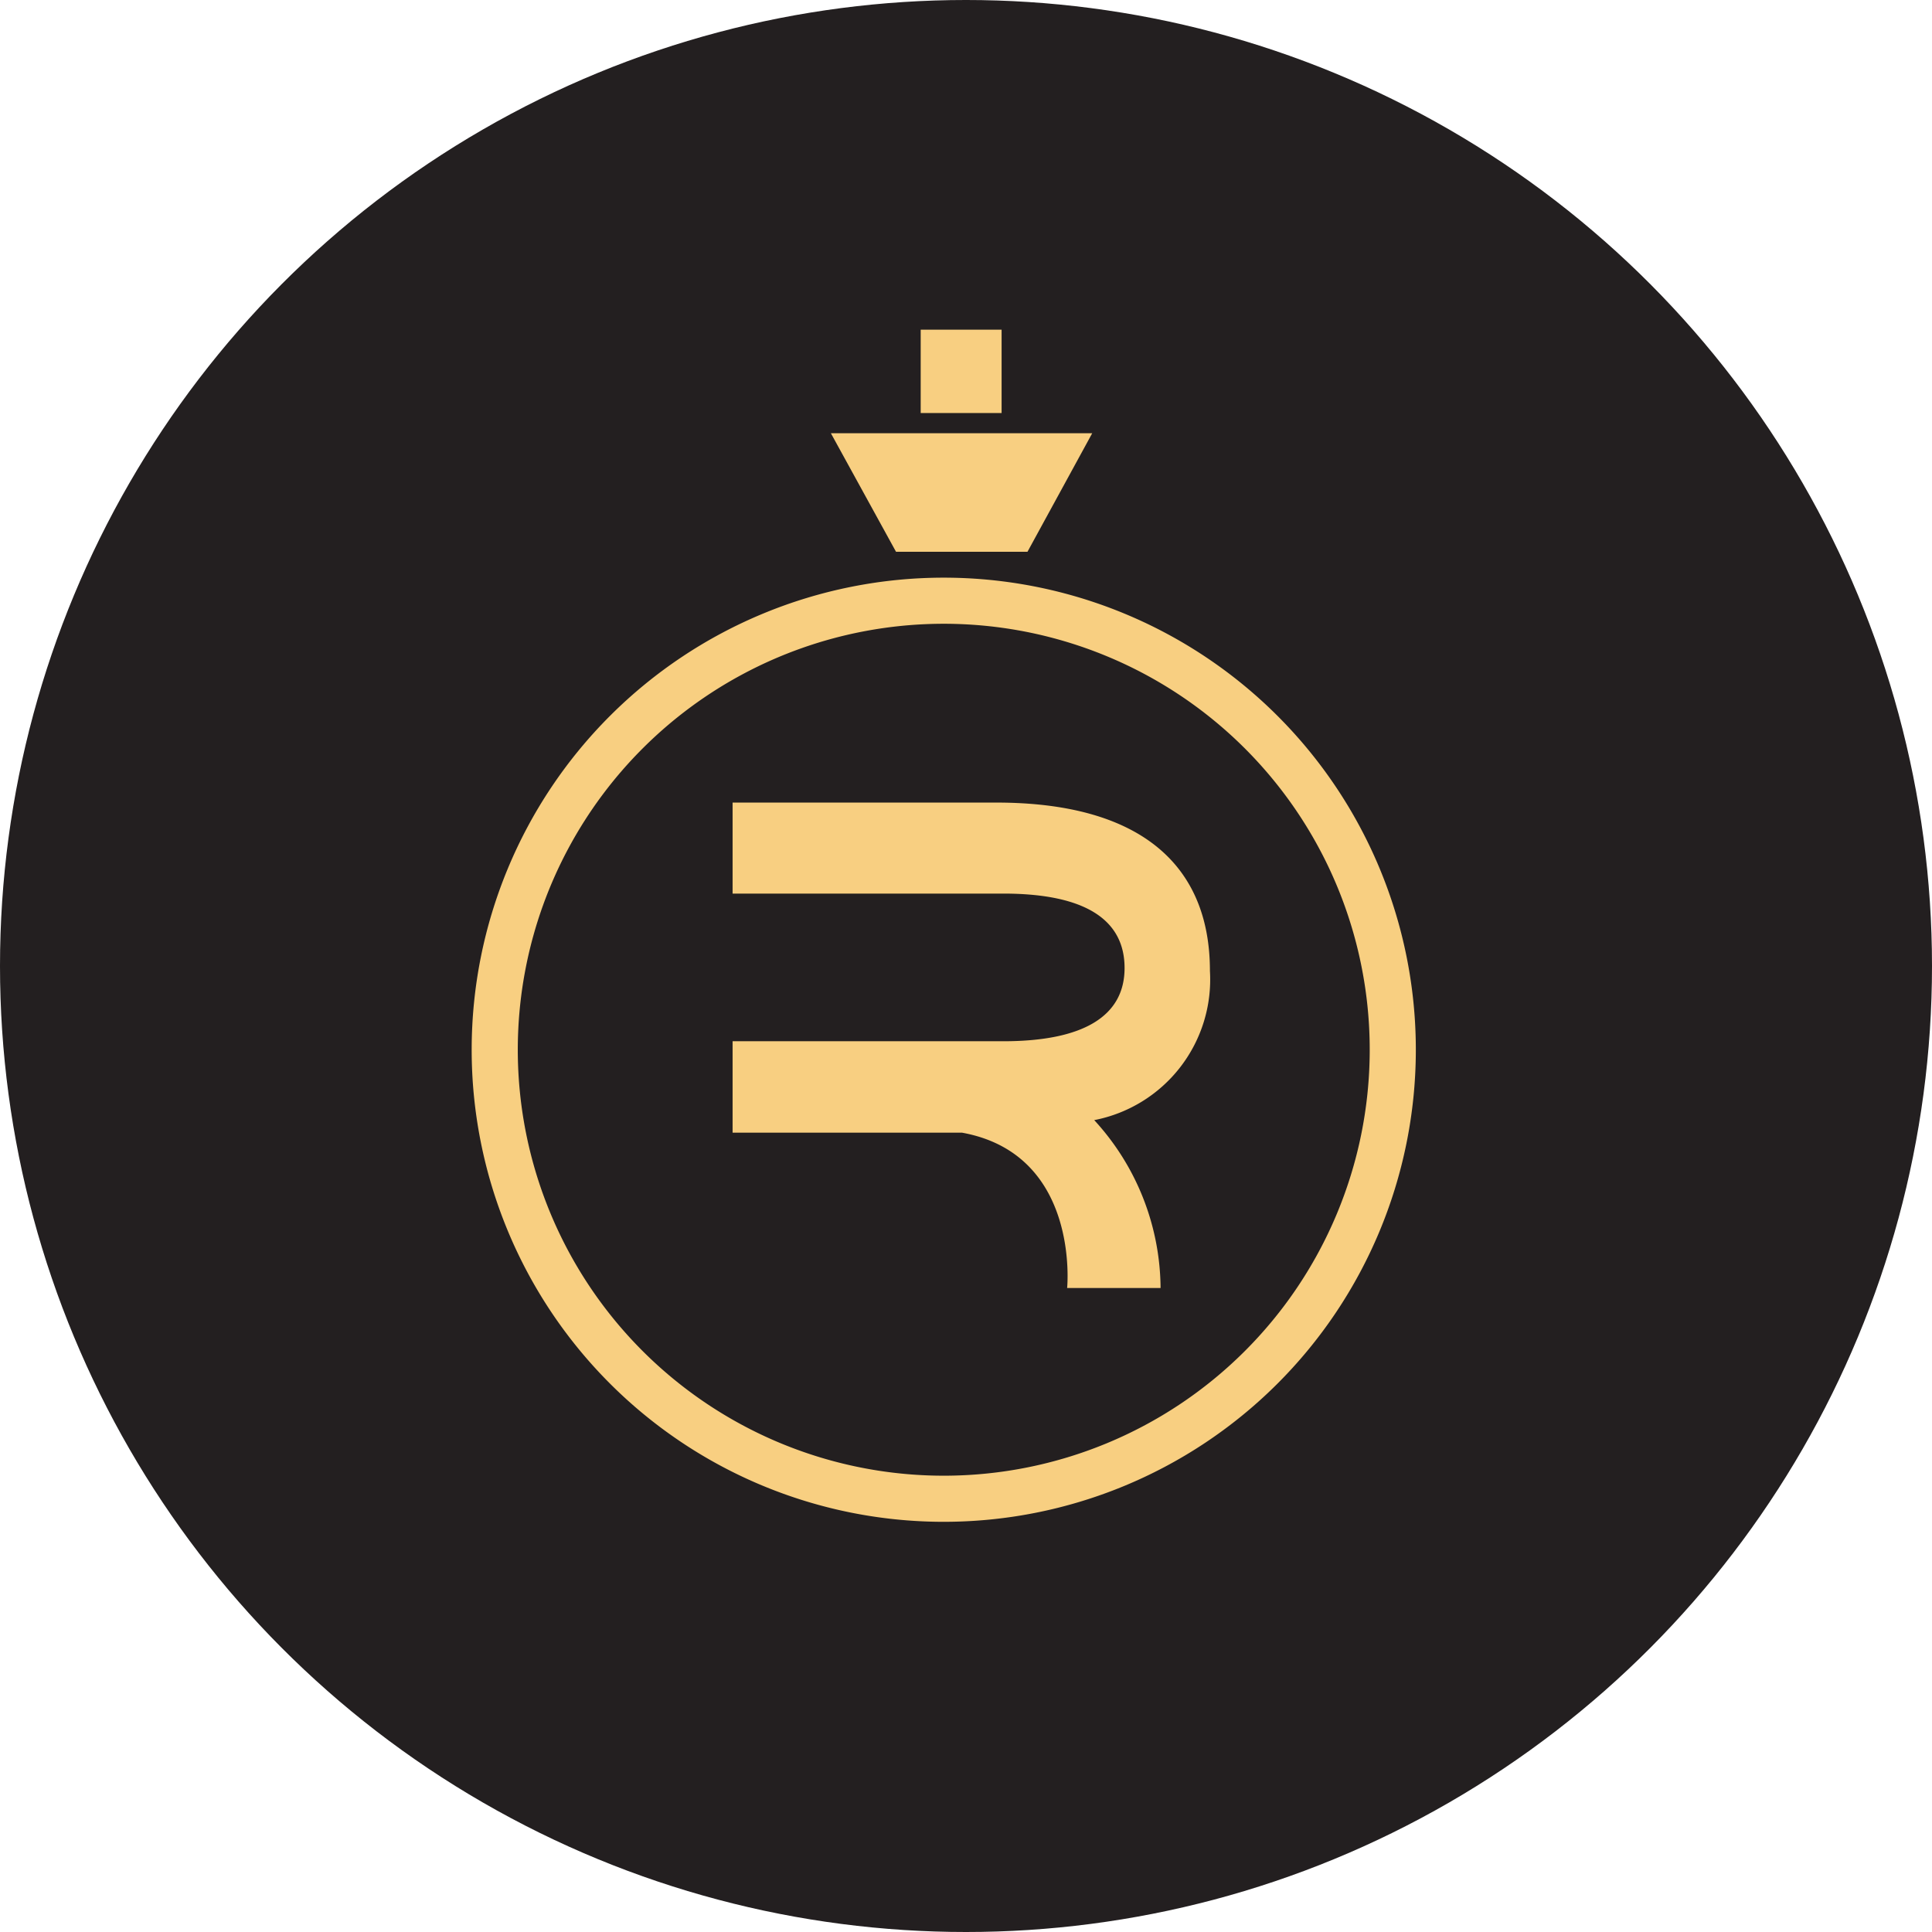 <svg xmlns="http://www.w3.org/2000/svg" viewBox="0 0 47.76 47.76"><defs><style>.cls-1{fill:#231f20;}.cls-2{fill:#f8cf81;}</style></defs><g id="Layer_2" data-name="Layer 2"><g id="Layer_1-2" data-name="Layer 1"><circle class="cls-1" cx="23.88" cy="23.88" r="23.88"/><path class="cls-2" d="M27,10.71l-1.6,2.93H22.15l-1.61-2.93Z"/><path class="cls-2" d="M24.76,10.21h-2V8.15h2Z"/><path class="cls-2" d="M23.33,36.48A10.53,10.53,0,1,1,33.86,26,10.53,10.53,0,0,1,23.33,36.48m0-22.2A11.67,11.67,0,1,0,35,26h0A11.67,11.67,0,0,0,23.33,14.28h0"/><path class="cls-2" d="M29.91,24c0-2.61-1.71-4.16-5.28-4.16H18.11v2.25H24.8c2.05,0,3,.66,3,1.84s-1,1.81-3,1.81H18.11V28h5.67c2.93.53,2.6,3.84,2.6,3.84h2.31a6.19,6.19,0,0,0-1.64-4.15A3.54,3.54,0,0,0,29.91,24"/></g></g></svg>